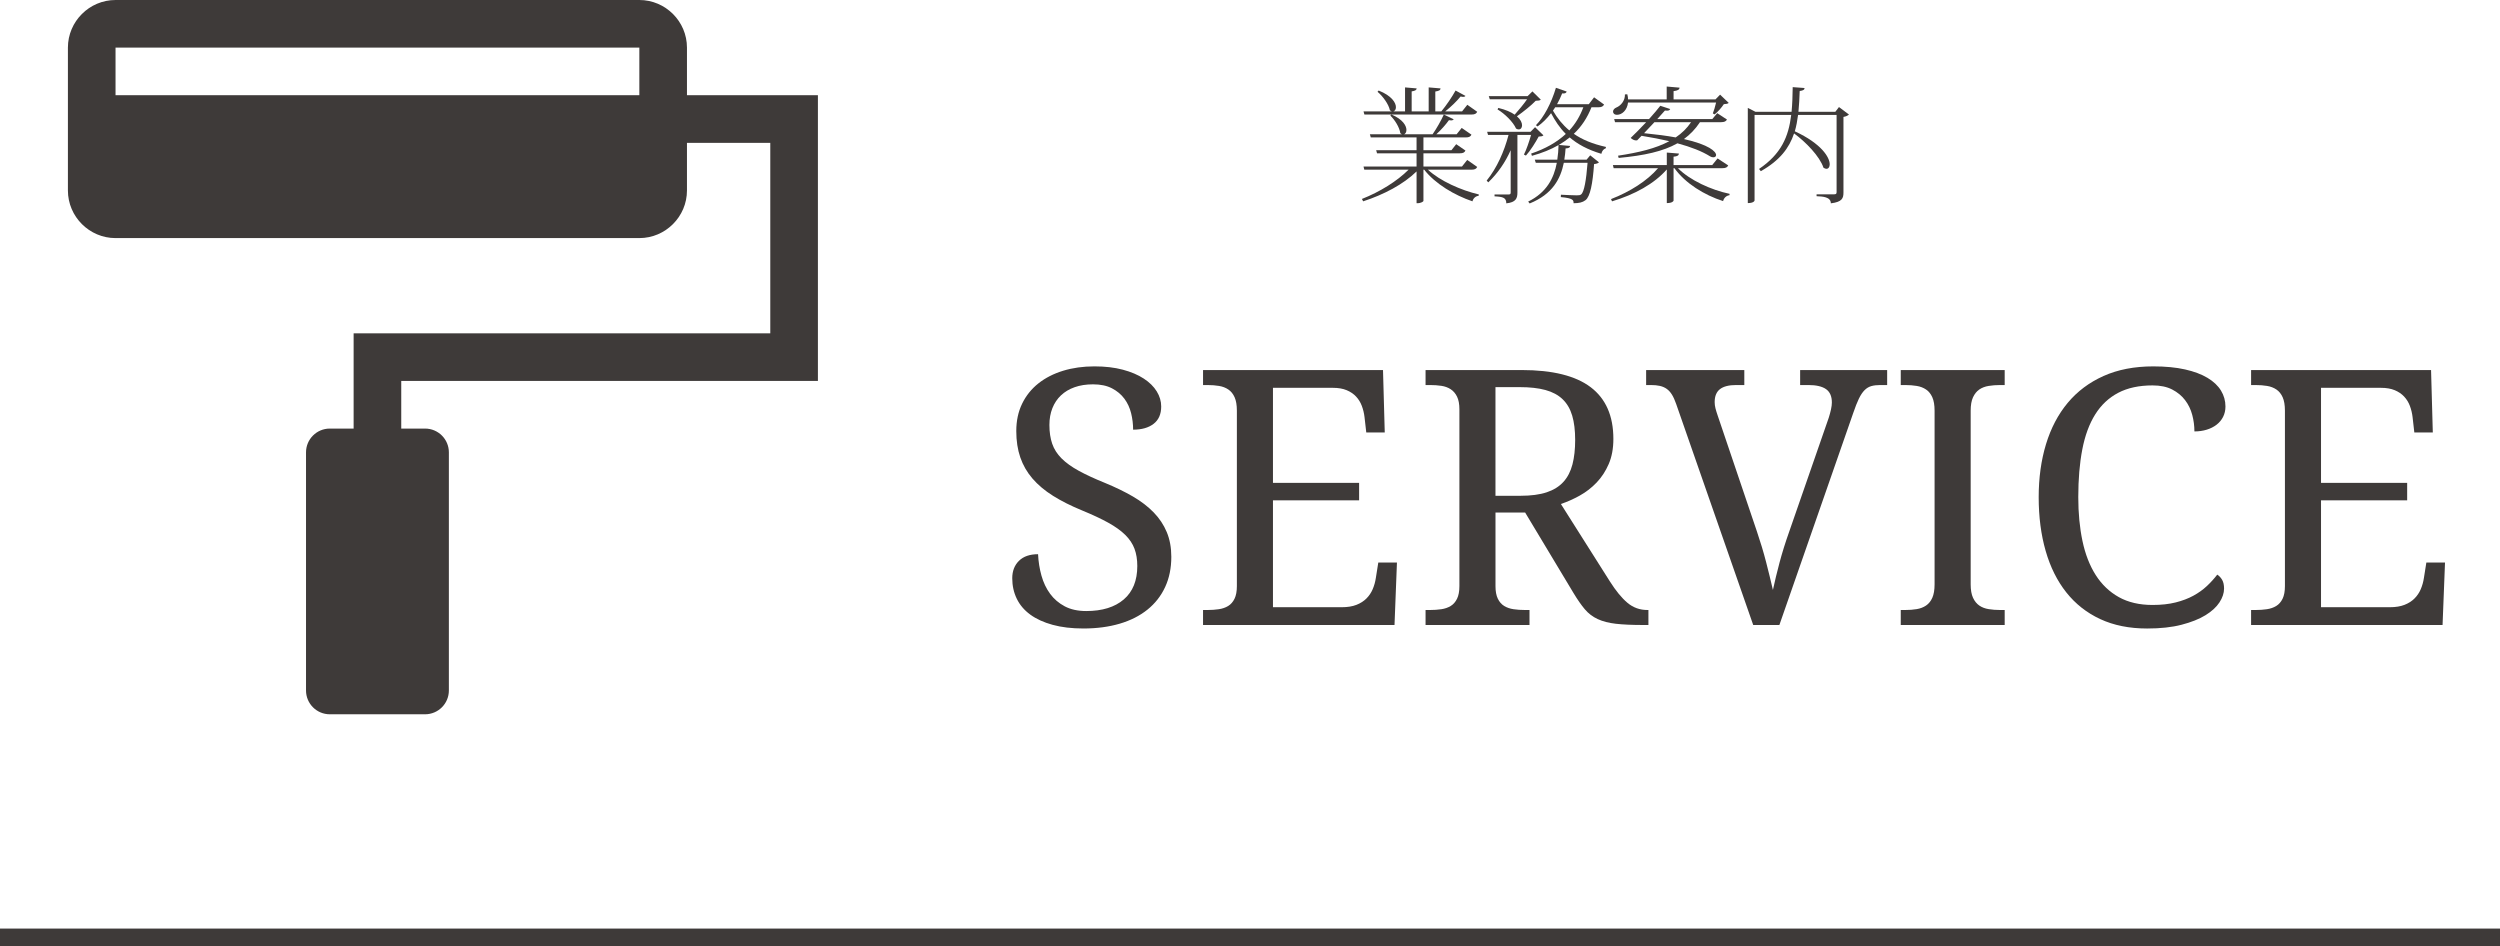 <?xml version="1.0" encoding="utf-8"?>
<!-- Generator: Adobe Illustrator 25.3.1, SVG Export Plug-In . SVG Version: 6.00 Build 0)  -->
<svg version="1.1" xmlns="http://www.w3.org/2000/svg" xmlns:xlink="http://www.w3.org/1999/xlink" x="0px" y="0px" width="280px"
	 height="106px" viewBox="0 0 280 106" style="enable-background:new 0 0 280 106;" xml:space="preserve">
<style type="text/css">
	.st0{fill:#3E3A39;}
</style>
<g id="レイヤー_1">
	<g id="レイヤー_1_1_">
	</g>
	<g id="背景">
	</g>
</g>
<g id="文字">
	<g>
		<rect y="104" class="st0" width="280" height="2"/>
		<g>
			<g>
				<g>
					<path class="st0" d="M91.606,42.666v-32H76.94V5.333C76.94,2.4,74.539,0,71.606,0H12.94c-2.932,0-5.334,2.4-5.334,5.333v16
						c0,2.932,2.402,5.333,5.334,5.333h58.666c2.934,0,5.334-2.4,5.334-5.333V16h9.332v21.333H39.606V48H36.94
						c-1.475,0-2.666,1.195-2.666,2.666v26.667c0,1.471,1.191,2.667,2.666,2.667h10.666c1.475,0,2.668-1.195,2.668-2.667V50.666
						c0-1.471-1.193-2.666-2.668-2.666H44.94v-5.334H91.606z M71.606,10.666H12.94V5.333h58.666V10.666z"/>
				</g>
			</g>
			<g>
				<g>
					<path class="st0" d="M165.448,18.698c-0.111,0.21-0.252,0.308-0.658,0.308h-4.86c1.345,1.261,3.726,2.311,5.701,2.773
						l-0.028,0.154c-0.322,0.028-0.603,0.266-0.687,0.616c-1.989-0.672-4.16-1.947-5.406-3.544h-0.085v3.502
						c0,0.056-0.266,0.252-0.658,0.252h-0.111v-3.558c-1.472,1.443-3.656,2.591-5.981,3.348l-0.141-0.266
						c2.018-0.798,3.937-1.989,5.226-3.278H152.8l-0.084-0.35h5.939v-1.485h-4.427l-0.098-0.35h4.524v-1.429h-5.127l-0.099-0.35
						h3.601c-0.057-0.028-0.126-0.056-0.196-0.126c-0.084-0.644-0.616-1.499-1.121-1.975l0.141-0.112
						c1.274,0.546,1.667,1.261,1.667,1.723c0,0.252-0.112,0.434-0.267,0.49h3.194c0.448-0.644,0.952-1.527,1.26-2.213l1.107,0.532
						c-0.057,0.084-0.154,0.126-0.295,0.126c-0.069,0-0.153-0.014-0.237-0.028c-0.351,0.49-0.883,1.093-1.415,1.583h2.27
						l0.574-0.714l1.092,0.756c-0.111,0.21-0.252,0.308-0.644,0.308h-4.735v1.429h3.138l0.533-0.672l1.036,0.714
						c-0.112,0.224-0.267,0.308-0.645,0.308h-4.062v1.485h4.314l0.589-0.742L165.448,18.698z M165.448,12.521
						c-0.111,0.21-0.252,0.308-0.658,0.308h-11.977l-0.098-0.35h3.193c-0.07-0.014-0.154-0.056-0.238-0.126
						c-0.14-0.686-0.798-1.583-1.387-2.073l0.126-0.14c1.472,0.588,1.934,1.373,1.934,1.863c0,0.266-0.126,0.434-0.294,0.476h1.316
						V9.789l1.303,0.112c-0.014,0.182-0.154,0.266-0.561,0.336v2.241h1.905V9.789l1.331,0.112c-0.015,0.196-0.154,0.28-0.589,0.35
						v2.227h0.673c0.56-0.672,1.204-1.625,1.597-2.339l1.106,0.602c-0.056,0.084-0.14,0.112-0.267,0.112
						c-0.069,0-0.168-0.014-0.279-0.042c-0.421,0.518-1.079,1.163-1.724,1.667h1.892l0.588-0.742L165.448,12.521z"/>
					<path class="st0" d="M171.927,14.244l0.938,0.911c-0.099,0.112-0.267,0.126-0.532,0.14c-0.337,0.63-0.938,1.597-1.429,2.129
						l-0.225-0.112c0.267-0.504,0.603-1.499,0.799-2.199h-1.527v6.443c0,0.658-0.168,1.107-1.246,1.219
						c0-0.63-0.364-0.742-1.317-0.784v-0.21h1.541c0.21,0,0.267-0.042,0.267-0.224v-4.734c-0.603,1.359-1.443,2.577-2.508,3.6
						l-0.182-0.196c1.148-1.415,1.961-3.25,2.451-5.113h-2.298l-0.098-0.35h4.86L171.927,14.244z M167.809,12.087
						c0.826,0.196,1.414,0.462,1.835,0.756c0.448-0.504,1.022-1.191,1.387-1.723h-4.175l-0.112-0.35h4.343l0.546-0.532l0.939,0.925
						c-0.099,0.098-0.28,0.112-0.575,0.126c-0.476,0.504-1.387,1.233-2.101,1.737c0.42,0.364,0.574,0.728,0.574,1.009
						s-0.154,0.462-0.378,0.462c-0.084,0-0.183-0.028-0.295-0.098c-0.321-0.742-1.288-1.681-2.072-2.143L167.809,12.087z
						 M179.658,11.708c-0.111,0.21-0.279,0.308-0.658,0.308h-0.756c-0.463,1.163-1.106,2.157-1.976,2.97
						c0.925,0.644,2.087,1.135,3.601,1.471l-0.028,0.154c-0.225,0.07-0.42,0.28-0.49,0.616c-1.541-0.462-2.661-1.079-3.544-1.835
						c-0.378,0.308-0.784,0.588-1.219,0.841l1.261,0.112c-0.014,0.168-0.098,0.252-0.504,0.28c-0.028,0.42-0.07,0.841-0.141,1.261
						h2.493l0.406-0.49l0.98,0.784c-0.084,0.098-0.266,0.168-0.546,0.196c-0.154,2.185-0.435,3.656-0.967,4.048
						c-0.336,0.252-0.729,0.336-1.33,0.336c0-0.322,0-0.56-1.43-0.686l0.015-0.266c0.49,0.028,1.471,0.07,1.778,0.07
						c0.253,0,0.379-0.014,0.491-0.112c0.336-0.28,0.56-1.583,0.714-3.53h-2.661c-0.364,1.793-1.261,3.516-3.824,4.552l-0.168-0.21
						c2.059-1.009,2.886-2.619,3.208-4.342h-2.354l-0.112-0.35h2.521c0.084-0.546,0.126-1.093,0.14-1.639
						c-0.854,0.49-1.849,0.896-2.983,1.205l-0.084-0.252c1.583-0.532,2.872-1.261,3.88-2.199c-0.687-0.686-1.19-1.457-1.652-2.325
						c-0.463,0.602-0.98,1.121-1.513,1.485l-0.183-0.14c0.883-0.882,1.723-2.451,2.241-4.188l1.205,0.42
						c-0.057,0.168-0.183,0.238-0.505,0.21c-0.168,0.42-0.364,0.827-0.574,1.205h3.559l0.588-0.77L179.658,11.708z M173.93,12.395
						c0.49,0.84,1.078,1.583,1.835,2.213c0.687-0.742,1.204-1.611,1.568-2.591h-3.151L173.93,12.395z"/>
					<path class="st0" d="M193.561,18.53c-0.112,0.21-0.267,0.308-0.672,0.308h-4.959c1.331,1.345,3.712,2.437,5.785,2.872
						l-0.015,0.154c-0.336,0.042-0.616,0.28-0.714,0.658c-2.102-0.672-4.23-1.989-5.449-3.684h-0.098v3.628
						c0,0.028-0.099,0.28-0.757,0.28v-3.768c-1.414,1.611-3.613,2.816-6.135,3.572l-0.112-0.252c2.129-0.826,4.048-2.045,5.267-3.46
						h-4.973l-0.084-0.35h6.037v-1.401l1.359,0.112c-0.028,0.21-0.154,0.308-0.603,0.35v0.938h4.328l0.603-0.742L193.561,18.53z
						 M191.838,12.703c0.112-0.266,0.266-0.798,0.364-1.219h-9.861c-0.099,0.869-0.687,1.373-1.233,1.373
						c-0.321,0-0.448-0.182-0.448-0.364c0-0.182,0.154-0.364,0.364-0.448c0.519-0.21,0.995-0.784,0.967-1.471l0.267-0.014
						c0.056,0.21,0.084,0.392,0.084,0.574h4.328V9.691l1.442,0.126c-0.027,0.224-0.182,0.322-0.672,0.392v0.924h4.692l0.519-0.532
						l0.966,0.925c-0.111,0.098-0.279,0.126-0.546,0.14c-0.238,0.364-0.673,0.869-1.036,1.149L191.838,12.703z M193.421,13.389
						c-0.112,0.196-0.28,0.294-0.659,0.294h-2.367c-0.504,0.77-1.106,1.387-1.793,1.891c2.802,0.63,3.601,1.401,3.601,1.793
						c0,0.154-0.126,0.252-0.309,0.252c-0.112,0-0.224-0.028-0.35-0.098c-0.911-0.574-2.13-1.051-3.671-1.471
						c-1.61,0.91-3.726,1.373-6.583,1.639l-0.07-0.252c2.312-0.35,4.244-0.812,5.743-1.625c-0.925-0.21-1.961-0.42-3.109-0.602
						c-0.183,0.196-0.351,0.364-0.49,0.504c-0.042,0.014-0.084,0.014-0.126,0.014c-0.196,0-0.421-0.112-0.603-0.28
						c0.448-0.42,1.106-1.093,1.737-1.765h-3.488l-0.098-0.35h3.907c0.532-0.588,1.009-1.149,1.261-1.485l1.107,0.364
						c-0.057,0.126-0.154,0.182-0.351,0.182c-0.07,0-0.14,0-0.238-0.014c-0.182,0.21-0.504,0.56-0.854,0.953h6.163l0.547-0.658
						L193.421,13.389z M185.296,13.683c-0.378,0.406-0.798,0.854-1.162,1.233c1.4,0.14,2.563,0.294,3.544,0.476
						c0.687-0.462,1.261-1.022,1.723-1.709H185.296z"/>
					<path class="st0" d="M205.964,11.989l1.12,0.84c-0.098,0.098-0.336,0.224-0.616,0.266v8.46c0,0.644-0.14,1.065-1.414,1.219
						c0-0.728-0.925-0.771-1.598-0.798v-0.21h1.892c0.252,0,0.35-0.028,0.35-0.238v-8.657h-4.314
						c-0.084,0.644-0.195,1.261-0.364,1.835c2.998,1.387,3.908,2.927,3.908,3.698c0,0.308-0.153,0.504-0.364,0.504
						c-0.098,0-0.21-0.042-0.336-0.126c-0.42-1.275-1.989-2.885-3.292-3.838c-0.546,1.639-1.597,3.026-3.726,4.23l-0.196-0.252
						c2.479-1.681,3.306-3.6,3.601-6.051h-4.104v9.581c0,0.014-0.057,0.294-0.757,0.294v-10.66l0.854,0.434h4.049
						c0.084-0.854,0.111-1.765,0.126-2.76l1.33,0.098c-0.014,0.182-0.126,0.28-0.546,0.336c-0.028,0.812-0.07,1.597-0.141,2.325
						h4.133L205.964,11.989z"/>
				</g>
				<g>
					<g>
						<path class="st0" d="M121.341,70.391c-1.302,0-2.451-0.137-3.447-0.41s-1.829-0.654-2.5-1.143s-1.175-1.081-1.514-1.777
							c-0.339-0.697-0.508-1.462-0.508-2.295c0-0.807,0.251-1.458,0.752-1.953c0.501-0.495,1.214-0.742,2.139-0.742
							c0.039,0.833,0.166,1.634,0.381,2.402c0.215,0.768,0.537,1.445,0.967,2.031s0.977,1.055,1.641,1.406s1.465,0.527,2.402,0.527
							c1.797,0,3.2-0.433,4.209-1.299c1.009-0.866,1.514-2.113,1.514-3.74c0-0.729-0.104-1.374-0.312-1.934
							c-0.208-0.56-0.554-1.077-1.035-1.553c-0.481-0.475-1.116-0.931-1.904-1.367c-0.788-0.436-1.768-0.895-2.939-1.377
							c-1.237-0.508-2.317-1.051-3.242-1.631c-0.925-0.579-1.692-1.224-2.305-1.934c-0.612-0.71-1.067-1.501-1.367-2.373
							c-0.3-0.872-0.449-1.855-0.449-2.949c0-1.146,0.218-2.168,0.654-3.066s1.045-1.657,1.826-2.275
							c0.781-0.618,1.706-1.09,2.773-1.416c1.067-0.325,2.233-0.488,3.496-0.488c1.198,0,2.259,0.124,3.184,0.371
							c0.925,0.247,1.706,0.579,2.344,0.996c0.638,0.417,1.123,0.895,1.455,1.436c0.332,0.54,0.498,1.104,0.498,1.689
							c0,0.859-0.283,1.507-0.85,1.943c-0.566,0.436-1.331,0.654-2.295,0.654c0-0.625-0.075-1.24-0.225-1.846
							s-0.4-1.146-0.752-1.621c-0.352-0.475-0.813-0.863-1.387-1.162c-0.573-0.299-1.282-0.449-2.129-0.449
							c-0.769,0-1.455,0.107-2.061,0.322s-1.116,0.521-1.533,0.918c-0.417,0.397-0.735,0.876-0.957,1.436
							c-0.222,0.56-0.332,1.185-0.332,1.875c0,0.794,0.104,1.494,0.312,2.1s0.557,1.152,1.045,1.641s1.13,0.951,1.924,1.387
							c0.794,0.436,1.771,0.889,2.93,1.357c1.172,0.482,2.217,0.99,3.135,1.523c0.918,0.534,1.696,1.13,2.334,1.787
							c0.638,0.658,1.126,1.393,1.465,2.207c0.339,0.814,0.508,1.735,0.508,2.764c0,1.263-0.231,2.393-0.693,3.389
							s-1.123,1.839-1.982,2.529c-0.859,0.69-1.895,1.214-3.105,1.572C124.192,70.211,122.838,70.391,121.341,70.391z"/>
						<path class="st0" d="M142.571,68.008h7.715c0.638,0,1.182-0.088,1.631-0.264s0.823-0.413,1.123-0.713
							c0.3-0.299,0.534-0.648,0.703-1.045c0.169-0.397,0.286-0.817,0.352-1.26l0.273-1.719h2.09L156.185,70h-21.445v-1.68h0.508
							c0.442,0,0.862-0.029,1.26-0.088s0.745-0.179,1.045-0.361c0.3-0.182,0.537-0.452,0.713-0.811
							c0.176-0.358,0.264-0.83,0.264-1.416V45.996c0-0.625-0.085-1.126-0.254-1.504c-0.169-0.378-0.403-0.667-0.703-0.869
							c-0.3-0.202-0.647-0.335-1.045-0.4c-0.397-0.065-0.823-0.098-1.279-0.098h-0.508v-1.68h20.156l0.195,6.992h-2.07l-0.195-1.719
							c-0.052-0.443-0.153-0.863-0.303-1.26c-0.149-0.397-0.364-0.745-0.645-1.045c-0.28-0.299-0.632-0.537-1.055-0.713
							s-0.935-0.264-1.533-0.264h-6.719v10.645h9.648v1.953h-9.648V68.008z"/>
						<path class="st0" d="M180.306,65.117c0.677,1.068,1.335,1.869,1.973,2.402c0.638,0.534,1.38,0.801,2.227,0.801h0.117V70
							h-0.566c-1.25,0-2.275-0.046-3.076-0.137c-0.801-0.091-1.481-0.267-2.041-0.527c-0.56-0.26-1.038-0.625-1.436-1.094
							s-0.823-1.081-1.279-1.836l-5.41-9.004h-3.32v8.242c0,0.586,0.088,1.058,0.264,1.416c0.176,0.358,0.413,0.628,0.713,0.811
							c0.3,0.182,0.647,0.303,1.045,0.361s0.817,0.088,1.26,0.088h0.527V70h-11.641v-1.68h0.508c0.442,0,0.862-0.029,1.26-0.088
							s0.745-0.179,1.045-0.361c0.3-0.182,0.537-0.452,0.713-0.811c0.176-0.358,0.264-0.83,0.264-1.416V45.84
							c0-0.586-0.088-1.058-0.264-1.416c-0.176-0.358-0.413-0.635-0.713-0.83s-0.647-0.322-1.045-0.381s-0.817-0.088-1.26-0.088
							h-0.508v-1.68h10.762c3.464,0,6.042,0.641,7.734,1.924c1.692,1.283,2.539,3.213,2.539,5.791c0,1.068-0.173,2.002-0.518,2.803
							s-0.798,1.494-1.357,2.08s-1.191,1.074-1.895,1.465s-1.406,0.703-2.109,0.938L180.306,65.117z M167.493,55.527h2.812
							c1.172,0,2.148-0.13,2.93-0.391c0.781-0.26,1.406-0.651,1.875-1.172c0.469-0.521,0.804-1.172,1.006-1.953
							s0.303-1.693,0.303-2.734c0-1.068-0.11-1.976-0.332-2.725c-0.222-0.749-0.579-1.361-1.074-1.836
							c-0.495-0.475-1.136-0.82-1.924-1.035s-1.748-0.322-2.881-0.322h-2.715V55.527z"/>
						<path class="st0" d="M196.36,70l-8.633-24.766c-0.144-0.417-0.3-0.762-0.469-1.035s-0.364-0.488-0.586-0.645
							s-0.476-0.267-0.762-0.332c-0.286-0.065-0.625-0.098-1.016-0.098h-0.527v-1.68h10.996v1.68h-0.918
							c-0.808,0-1.409,0.153-1.807,0.459c-0.397,0.306-0.596,0.791-0.596,1.455c0,0.221,0.029,0.449,0.088,0.684
							s0.14,0.501,0.244,0.801l4.395,12.988c0.403,1.185,0.749,2.334,1.035,3.447s0.54,2.152,0.762,3.115
							c0.208-0.964,0.456-1.986,0.742-3.066c0.286-1.081,0.651-2.246,1.094-3.496l4.414-12.715c0.104-0.325,0.188-0.638,0.254-0.938
							c0.065-0.299,0.098-0.56,0.098-0.781c0-0.69-0.218-1.188-0.654-1.494c-0.437-0.306-1.097-0.459-1.982-0.459h-0.918v-1.68
							h9.746v1.68h-0.762c-0.391,0-0.726,0.039-1.006,0.117s-0.534,0.231-0.762,0.459c-0.228,0.228-0.439,0.544-0.635,0.947
							c-0.195,0.404-0.403,0.931-0.625,1.582L199.29,70H196.36z"/>
						<path class="st0" d="M212.884,70v-1.68h0.508c0.456,0,0.882-0.032,1.279-0.098c0.397-0.065,0.745-0.198,1.045-0.4
							c0.3-0.202,0.534-0.491,0.703-0.869c0.169-0.378,0.254-0.879,0.254-1.504V45.996c0-0.625-0.085-1.126-0.254-1.504
							c-0.169-0.378-0.403-0.667-0.703-0.869c-0.3-0.202-0.647-0.335-1.045-0.4c-0.397-0.065-0.823-0.098-1.279-0.098h-0.508v-1.68
							h11.641v1.68h-0.527c-0.442,0-0.866,0.033-1.27,0.098c-0.403,0.065-0.752,0.199-1.045,0.4
							c-0.293,0.202-0.527,0.492-0.703,0.869c-0.176,0.378-0.264,0.879-0.264,1.504v19.453c0,0.625,0.088,1.126,0.264,1.504
							c0.176,0.378,0.41,0.667,0.703,0.869c0.293,0.202,0.642,0.335,1.045,0.4c0.403,0.065,0.827,0.098,1.27,0.098h0.527V70H212.884
							z"/>
						<path class="st0" d="M241.165,41.035c1.367,0,2.556,0.114,3.564,0.342c1.009,0.228,1.849,0.544,2.52,0.947
							c0.671,0.404,1.172,0.879,1.504,1.426s0.498,1.139,0.498,1.777c0,0.43-0.088,0.817-0.264,1.162
							c-0.176,0.345-0.42,0.638-0.732,0.879c-0.312,0.241-0.681,0.427-1.104,0.557c-0.423,0.13-0.882,0.195-1.377,0.195
							c0-0.625-0.081-1.243-0.244-1.855c-0.163-0.612-0.43-1.162-0.801-1.65s-0.853-0.885-1.445-1.191
							c-0.593-0.306-1.325-0.459-2.197-0.459c-1.511,0-2.793,0.277-3.848,0.83c-1.055,0.553-1.914,1.361-2.578,2.422
							c-0.664,1.061-1.146,2.37-1.445,3.926c-0.3,1.556-0.449,3.337-0.449,5.342c0,1.784,0.156,3.418,0.469,4.902
							s0.808,2.757,1.484,3.818c0.677,1.061,1.54,1.885,2.588,2.471s2.308,0.879,3.779,0.879c0.977,0,1.839-0.094,2.588-0.283
							c0.749-0.189,1.409-0.439,1.982-0.752s1.077-0.674,1.514-1.084s0.823-0.837,1.162-1.279c0.222,0.143,0.403,0.339,0.547,0.586
							c0.144,0.247,0.215,0.573,0.215,0.977c0,0.508-0.173,1.025-0.518,1.553s-0.869,1.006-1.572,1.436s-1.595,0.785-2.676,1.064
							c-1.081,0.28-2.363,0.42-3.848,0.42c-1.992,0-3.743-0.352-5.254-1.055s-2.776-1.699-3.799-2.988s-1.794-2.839-2.314-4.648
							c-0.521-1.81-0.781-3.815-0.781-6.016c0-2.161,0.273-4.141,0.82-5.938s1.357-3.34,2.432-4.629s2.412-2.292,4.014-3.008
							C237.2,41.393,239.056,41.035,241.165,41.035z"/>
						<path class="st0" d="M259.954,68.008h7.715c0.638,0,1.182-0.088,1.631-0.264s0.823-0.413,1.123-0.713
							c0.3-0.299,0.534-0.648,0.703-1.045c0.169-0.397,0.286-0.817,0.352-1.26l0.273-1.719h2.09L273.567,70h-21.445v-1.68h0.508
							c0.442,0,0.862-0.029,1.26-0.088s0.745-0.179,1.045-0.361c0.3-0.182,0.537-0.452,0.713-0.811
							c0.176-0.358,0.264-0.83,0.264-1.416V45.996c0-0.625-0.085-1.126-0.254-1.504c-0.169-0.378-0.403-0.667-0.703-0.869
							c-0.3-0.202-0.647-0.335-1.045-0.4c-0.397-0.065-0.823-0.098-1.279-0.098h-0.508v-1.68h20.156l0.195,6.992h-2.07l-0.195-1.719
							c-0.052-0.443-0.153-0.863-0.303-1.26c-0.149-0.397-0.364-0.745-0.645-1.045c-0.28-0.299-0.632-0.537-1.055-0.713
							s-0.935-0.264-1.533-0.264h-6.719v10.645h9.648v1.953h-9.648V68.008z"/>
					</g>
				</g>
			</g>
		</g>
	</g>
</g>
</svg>
